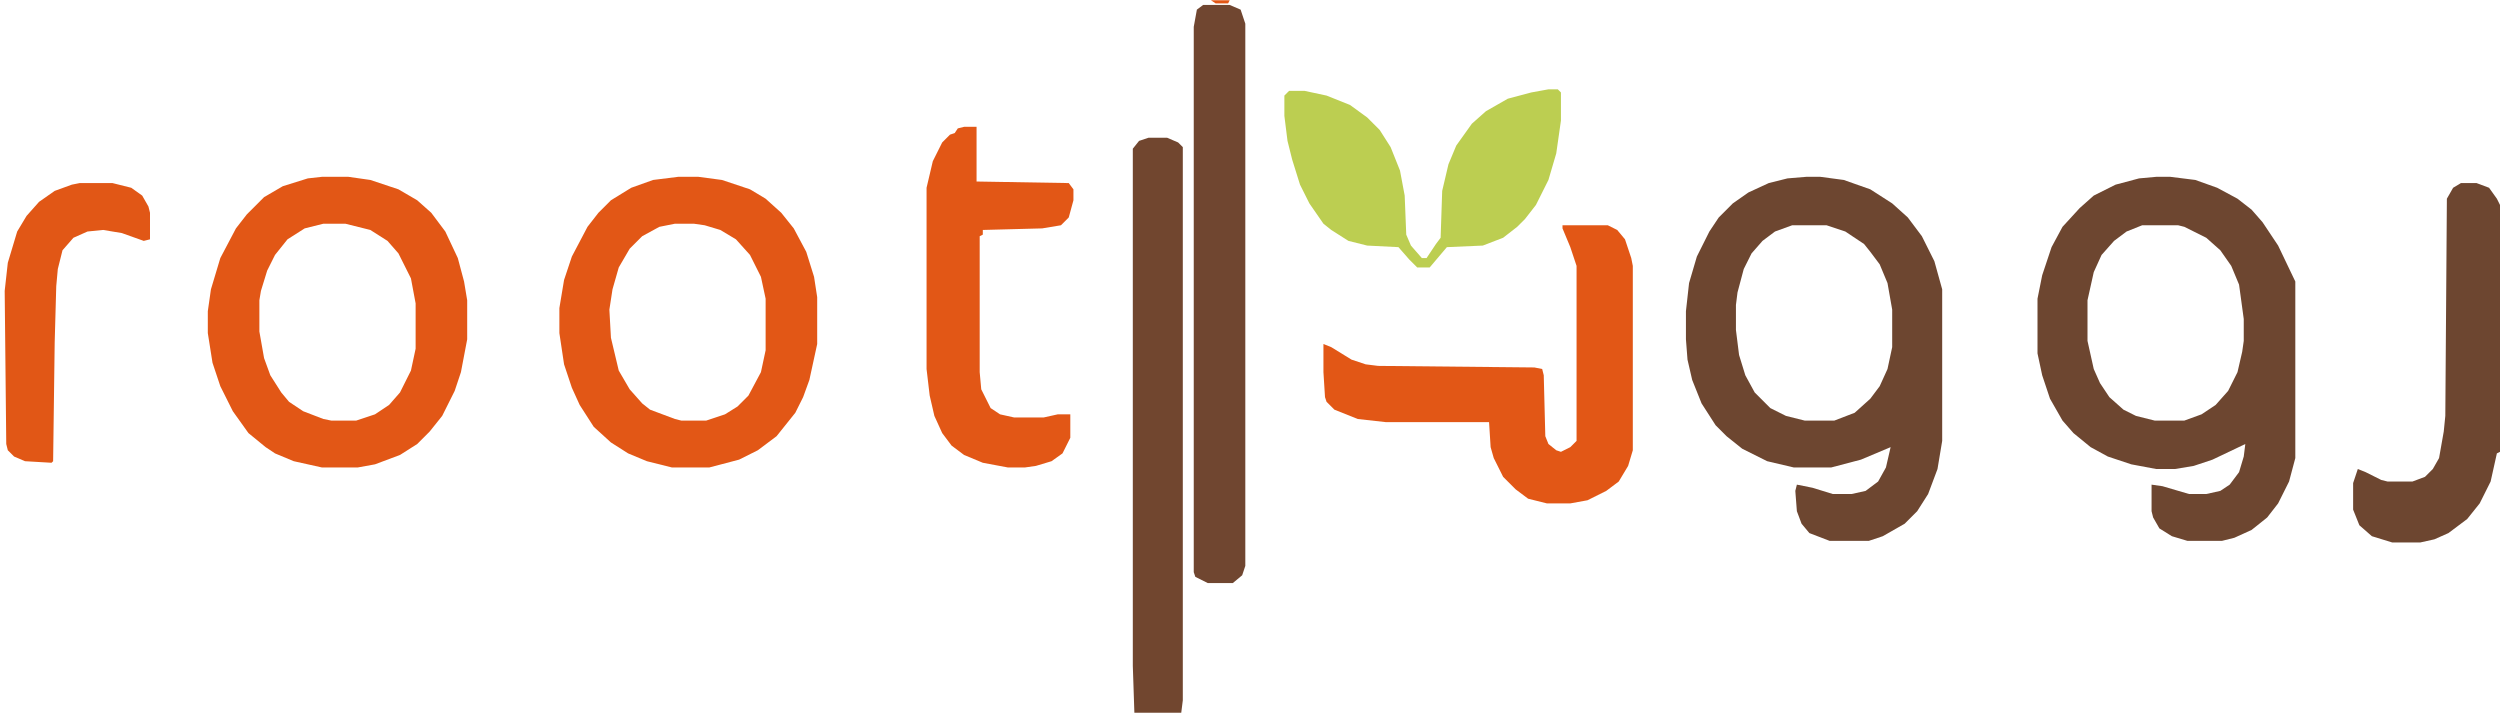 <?xml version="1.0" encoding="UTF-8"?>
<svg version="1.1" viewBox="0 0 1600 456" width="852" height="243" xmlns="http://www.w3.org/2000/svg">
<path transform="translate(1380,113)" d="m0 0h9l16 2 14 5 13 7 9 7 7 8 10 15 11 23v113l-4 15-7 14-7 9-10 8-11 5-8 2h-22l-10-3-8-5-4-7-1-4v-17l7 1 17 5h11l9-2 6-4 6-8 3-10 1-8-21 10-12 4-12 2h-12l-16-3-15-5-11-6-11-9-7-8-8-14-5-15-3-14v-35l3-15 6-18 7-13 11-12 9-8 14-7 15-4zm-9 31-10 4-8 6-8 9-5 11-4 18v26l4 18 4 9 6 9 9 8 8 4 12 3h19l11-4 9-6 8-9 6-12 3-13 1-7v-14l-3-22-5-12-7-10-9-8-14-7-4-1z" fill="#6D4630"/>
<path transform="translate(1156,113)" d="m0 0h9l15 2 17 6 14 9 10 9 9 12 8 16 5 18v97l-3 18-6 16-7 11-8 8-14 8-9 3h-25l-13-5-5-6-3-8-1-13 1-4 10 2 13 4h12l9-2 8-6 5-9 3-13-19 8-19 5h-24l-17-4-16-8-10-8-7-7-9-14-6-15-3-13-1-13v-18l2-18 5-17 8-16 6-9 9-9 10-7 13-6 12-3zm-9 31-11 4-8 6-7 8-5 10-4 15-1 8v16l2 16 4 13 6 11 10 10 10 5 12 3h19l13-5 10-9 6-8 5-11 3-14v-24l-3-17-5-12-6-8-4-5-12-8-12-4z" fill="#6D4630"/>
<path transform="translate(206,113)" d="m0 0h17l14 2 18 6 12 7 9 8 9 12 8 17 4 15 2 12v25l-4 21-4 12-8 16-8 10-8 8-11 7-16 6-11 2h-23l-18-4-12-5-6-4-11-9-10-14-8-16-5-15-3-19v-14l2-14 6-20 10-19 7-9 11-11 12-7 16-5zm1 30-12 3-11 7-8 10-5 10-4 13-1 6v20l3 17 4 11 7 11 5 6 9 6 13 5 5 1h16l12-4 9-6 7-8 7-14 3-14v-29l-3-16-8-16-7-8-11-7-16-4z" fill="#E25716"/>
<path transform="translate(434,113)" d="m0 0h13l15 2 18 6 10 6 10 9 8 10 8 15 5 16 2 13v30l-5 23-4 11-5 10-12 15-12 9-12 6-19 5h-24l-16-4-12-5-11-7-11-10-9-14-5-11-5-15-3-20v-16l3-18 5-15 10-19 7-9 8-8 13-8 14-5zm-2 30-10 2-11 6-8 8-7 12-4 14-2 13 1 18 5 21 7 12 8 9 5 4 16 6 4 1h16l12-4 8-5 7-7 8-15 3-14v-33l-3-14-7-14-9-10-10-6-10-3-7-1z" fill="#E25716"/>
<path transform="translate(1e3 144)" d="m0 0h29l6 3 5 6 4 12 1 5v118l-3 10-6 10-8 6-12 6-11 2h-15l-12-3-8-6-8-8-6-12-2-7-1-16h-66l-18-2-15-6-5-5-1-3-1-16v-18l5 2 13 8 9 3 8 1 100 1 5 1 1 4 1 39 2 5 5 4 3 1 6-3 4-4v-112l-4-12-5-12z" fill="#E25716"/>
<path transform="translate(770,3)" d="m0 0h17l7 3 3 9v347l-2 6-6 5h-16l-8-4-1-3v-349l2-11z" fill="#704630"/>
<path transform="translate(735,88)" d="m0 0h12l7 3 3 3v354l-1 8h-30l-1-30v-331l4-5z" fill="#71462F"/>
<path transform="translate(991,57)" d="m0 0h6l2 2v18l-3 21-5 17-8 16-7 9-5 5-9 7-13 5-23 1-11 13h-8l-5-5-7-8-20-1-12-3-11-7-5-4-9-13-6-12-5-16-3-12-2-16v-13l3-3h10l14 3 15 6 11 8 8 8 7 11 6 15 3 16 1 25 3 7 7 8h3l6-9 3-4 1-30 4-17 5-12 10-14 9-8 14-8 15-4z" fill="#BCCE51"/>
<path transform="translate(617,81)" d="m0 0h8v35l59 1 3 4v7l-3 11-5 5-12 2-38 1v3l-2 1v87l1 11 6 12 6 4 9 2h19l9-2h8v15l-5 10-7 5-10 3-7 1h-11l-16-3-12-5-8-6-6-8-5-11-3-13-2-17v-116l4-17 6-12 5-5 3-1 2-3z" fill="#E25716"/>
<path transform="translate(1575,117)" d="m0 0h10l8 3 5 7 2 4v158l-2 1-4 18-7 14-8 10-12 9-9 4-9 2h-18l-13-4-8-7-4-10v-17l3-9 5 2 10 5 4 1h16l8-3 5-5 4-7 3-17 1-10 1-139 4-7z" fill="#6D4630"/>
<path transform="translate(51,117)" d="m0 0h21l12 3 7 5 4 7 1 4v17l-4 1-14-5-12-2-10 1-9 4-7 8-3 12-1 11-1 36-1 76-1 1-17-1-7-3-4-4-1-4-1-98 2-18 6-20 6-10 8-9 10-7 11-4z" fill="#E15716"/>
<path transform="translate(775)" d="m0 0h12l-1 2h-8z" fill="#E25716"/>
</svg>
